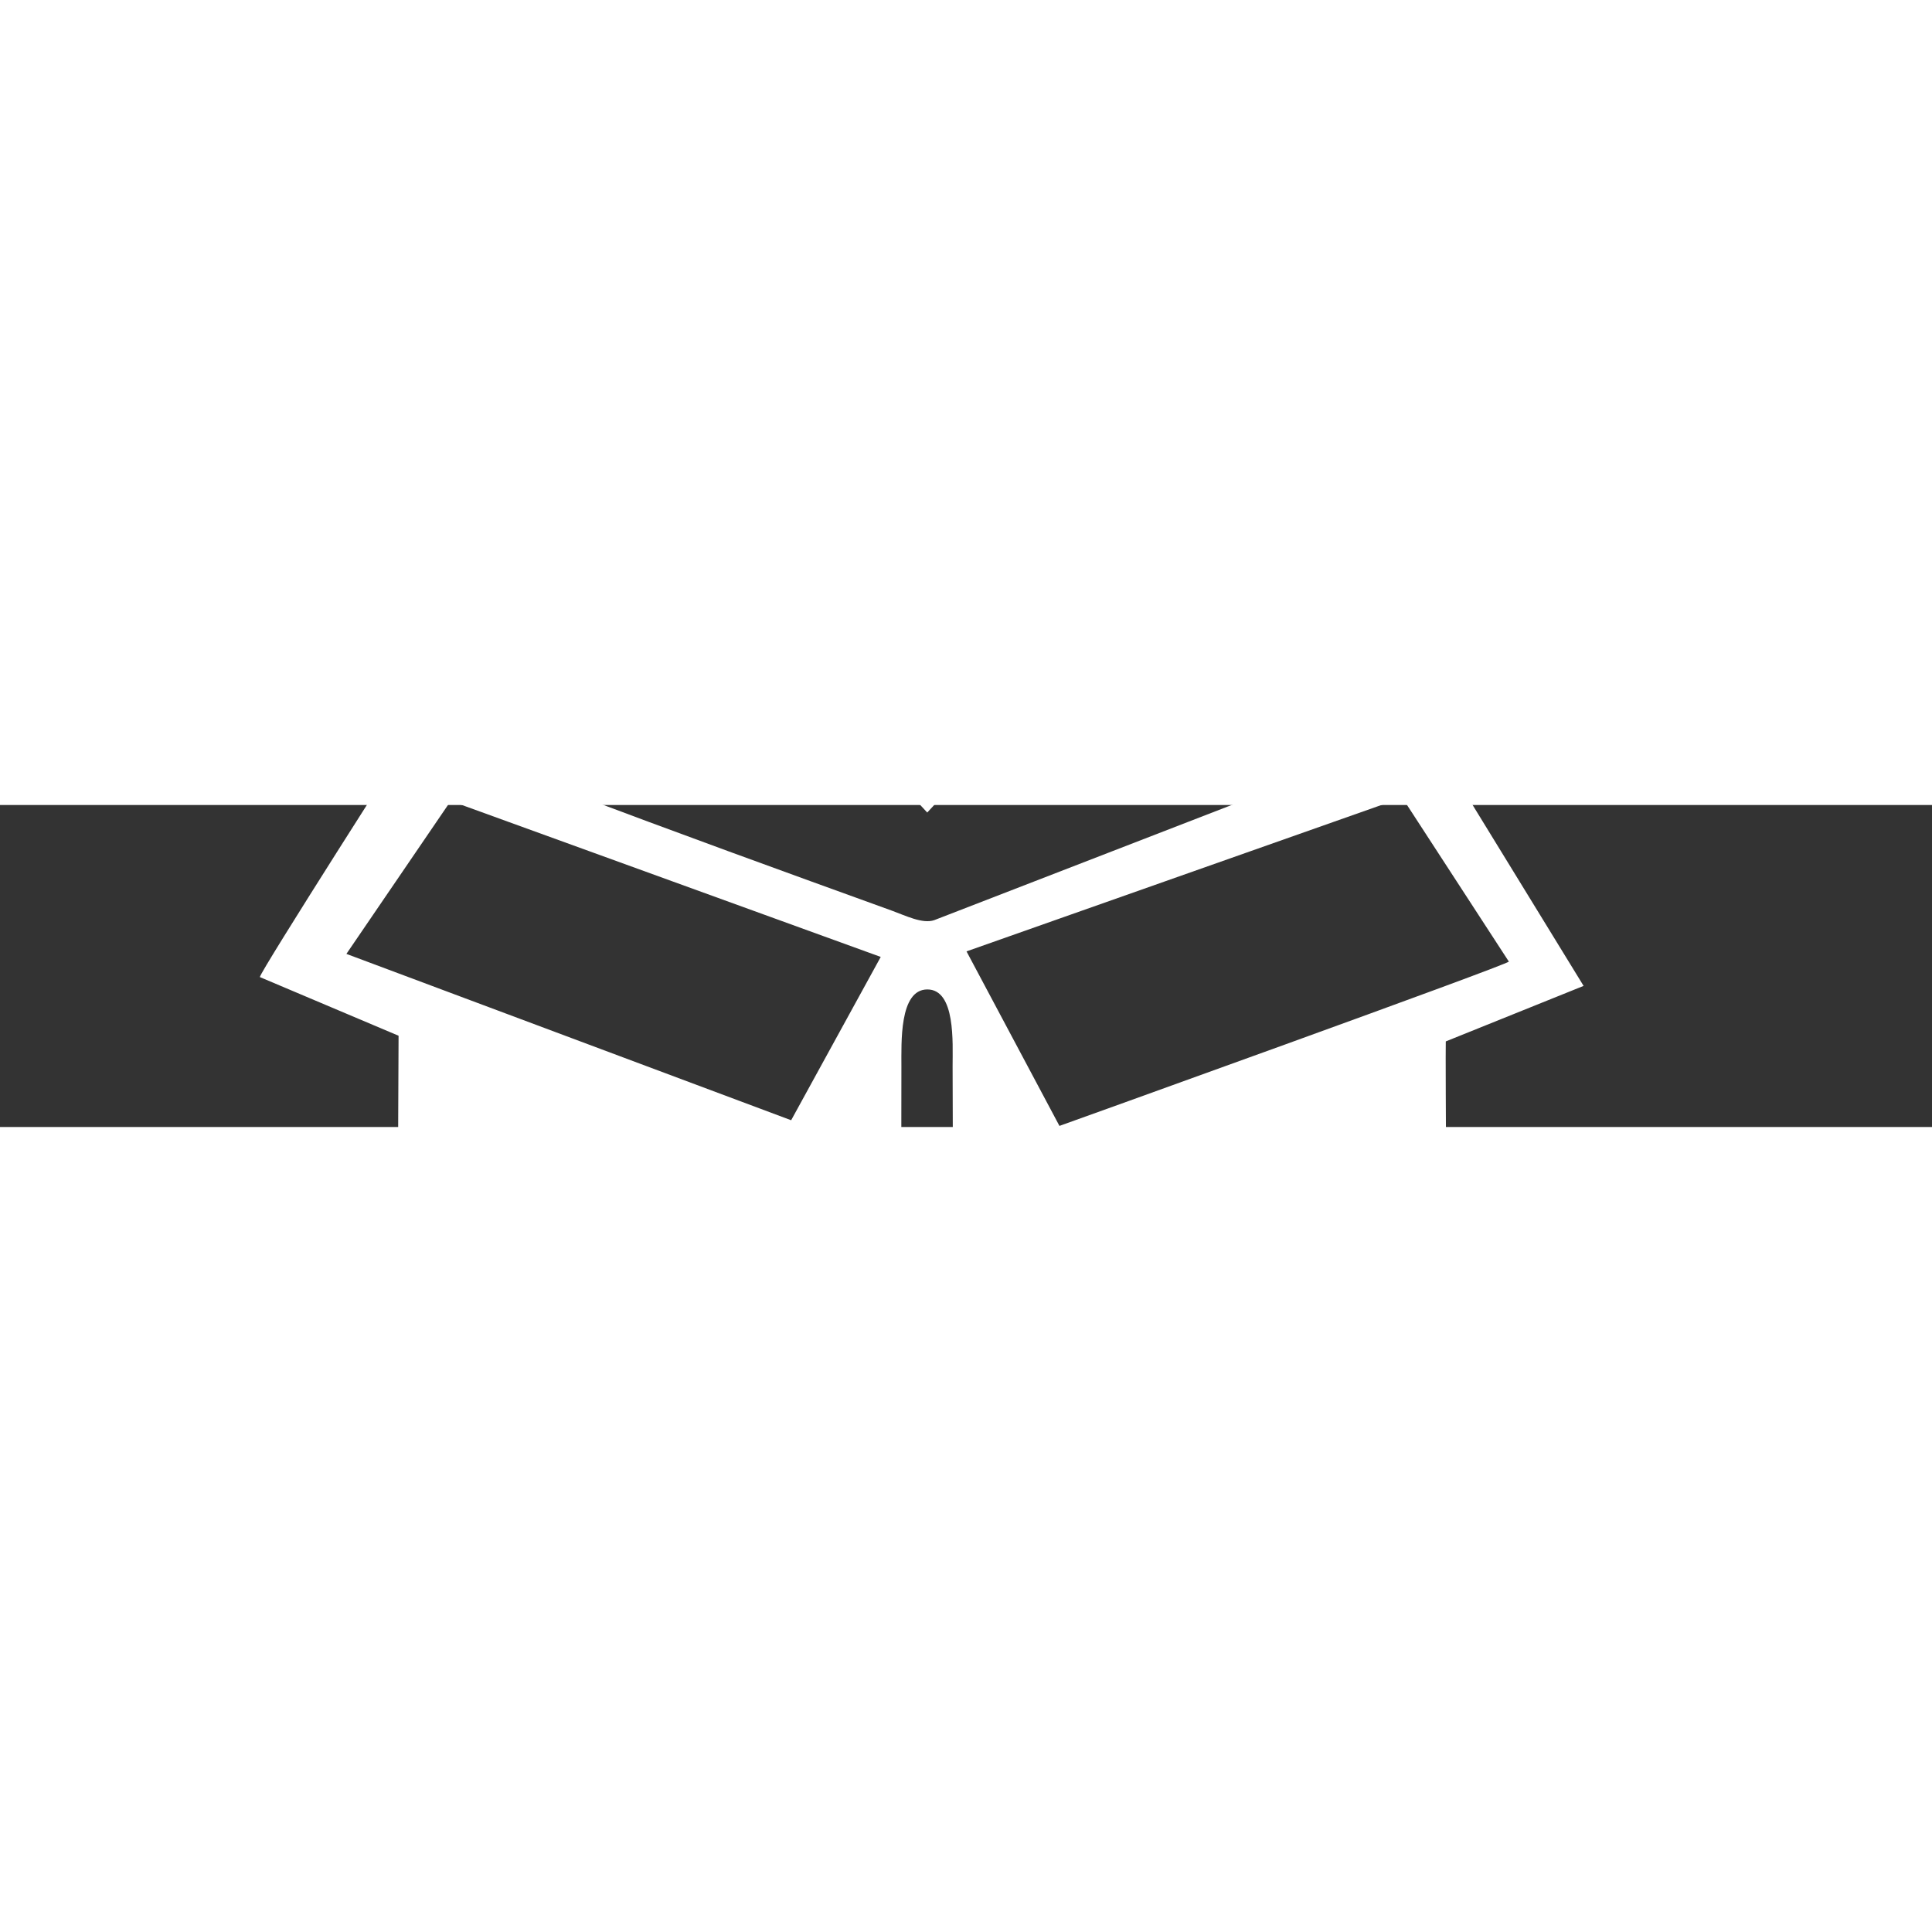 <?xml version="1.0" encoding="utf-8"?>
<!-- Generator: Adobe Illustrator 24.1.2, SVG Export Plug-In . SVG Version: 6.00 Build 0)  -->
<svg version="1.1" id="Layer_1" xmlns="http://www.w3.org/2000/svg" xmlns:xlink="http://www.w3.org/1999/xlink"  width="60" height="60" x="0px" y="0px"
	 viewBox="50 80 300 50" xml:space="preserve">
<rect x="50" y="80" width="300" height="50" fill="#333333" stroke="none"/>
<style type="text/css">
	.st0{fill:#ffffff;}
</style>
<path class="st0" d="M274.5,116.71c-0.08,1.56,0.21,48.34,0.21,48.34l-76.21,27.55c0,0-0.57-51.08-0.58-72.04
	c0-3.59,0.48-11.93-3.93-11.92c-4.38,0.01-4.01,8.34-4.02,11.94c-0.01,20.96-0.11,72.28-0.11,72.28l-78.18-28.69l0.21-48.34
	l-21.54-9.11c0-0.8,23.85-38.08,23.85-38.08l23.15-7.61c0,0,15.5-5.62,17.53-0.38c2.21,5.7-10.15,9.18-10.15,9.18l-13.93,4.61
	c0,0,5.15,2.63,7.27,3.43c16.74,6.35,33.57,12.44,50.4,18.53c2.13,0.77,4.79,2.11,6.6,1.48l62.85-24.33l-19.87-6.87
	c-6.99-4.04-5.79-10.12,2.3-8.75c0.28,0.05-0.11,0.08,0,0l31.61,11.14l23.94,39.02 M284.29,104.31l-16.55-25.45l-67.66,23.87
	l14.43,27.1C214.51,129.84,284.71,104.61,284.29,104.31z M172.85,128.95l13.91-25.36l-66.77-24.22l-16.2,23.75L172.85,128.95z"/>
<path class="st0" d="M196.95,68.1c5.83-6.81,12.28-13.97,17.25-18.95c1.53-1.53,3.48-3.61,5.92-1.12c2.47,2.51,0.17,4.23-1.27,5.86
	c-8.13,9.24-13.94,15.49-24.87,27.28c-10.94-11.79-16.25-17.6-24.21-26.55c-1.59-1.79-4.78-3.65-1.9-6.56
	c2.89-2.92,4.93,0.15,6.52,1.88c5.39,5.84,10.26,12.17,15.52,18.13c0.02-0.01,0.02-0.01,0.04-0.02c0-11.01,0-22.03,0-33.04
	c0-5.64-0.21-11.28,0.07-16.91c0.2-3.96-1.98-10.48,3.73-10.69c5.99-0.23,4.08,6.33,4.15,10.23"/>
</svg>
